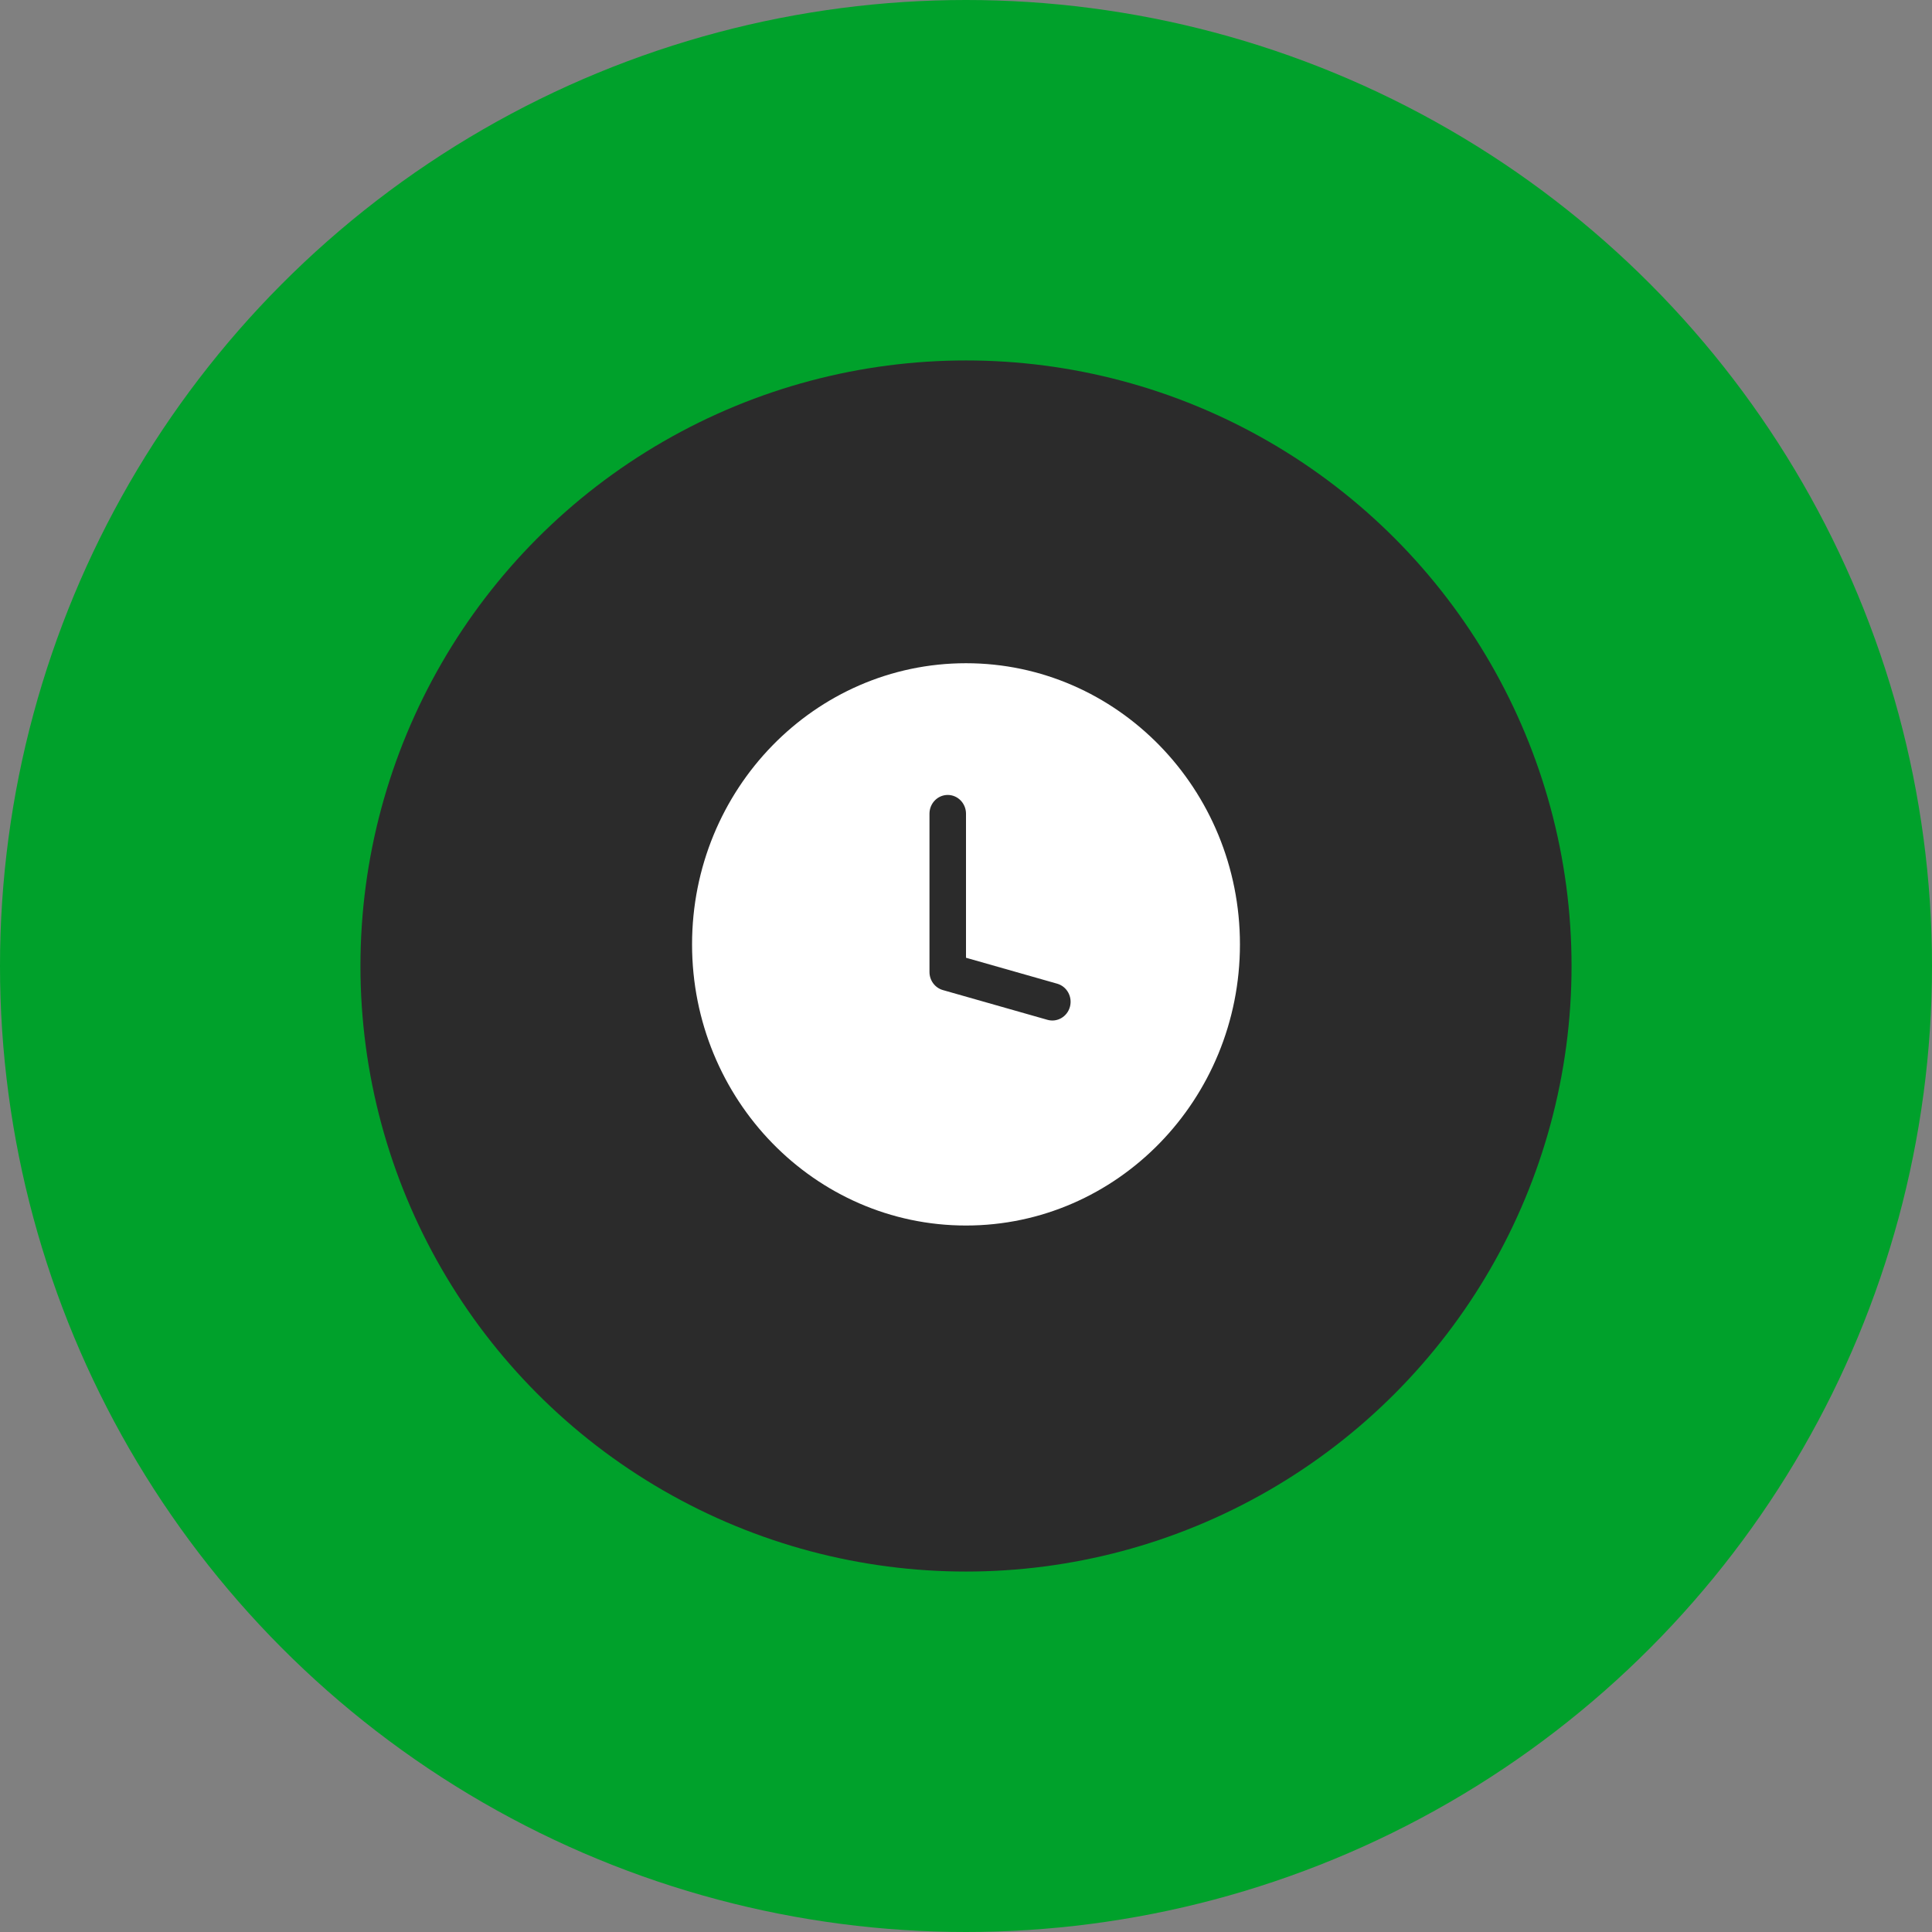 <?xml version="1.0" encoding="UTF-8"?>
<svg xmlns="http://www.w3.org/2000/svg" width="134" height="134" viewBox="0 0 134 134" fill="none">
  <rect x="0" y="0" width="134" height="134" fill="#808080" stroke="none"/>
  <circle cx="67" cy="67" r="67" fill="#00A12B"></circle>
  <circle cx="67" cy="67" r="42" fill="#2B2B2B"></circle>
  <path fill-rule="evenodd" clip-rule="evenodd" d="M67 46C56.513 46 48 54.737 48 65.5C48 76.263 56.513 85 67 85C77.487 85 86 76.263 86 65.5C86 54.737 77.487 46 67 46ZM64.467 56.436V67.416C64.467 68 64.847 68.512 65.395 68.669L72.649 70.733C73.323 70.926 74.022 70.52 74.209 69.829C74.396 69.137 74.001 68.421 73.327 68.228L67 66.428V56.436C67 55.719 66.432 55.136 65.733 55.136C65.034 55.136 64.467 55.719 64.467 56.436Z" fill="white"></path>
</svg>

